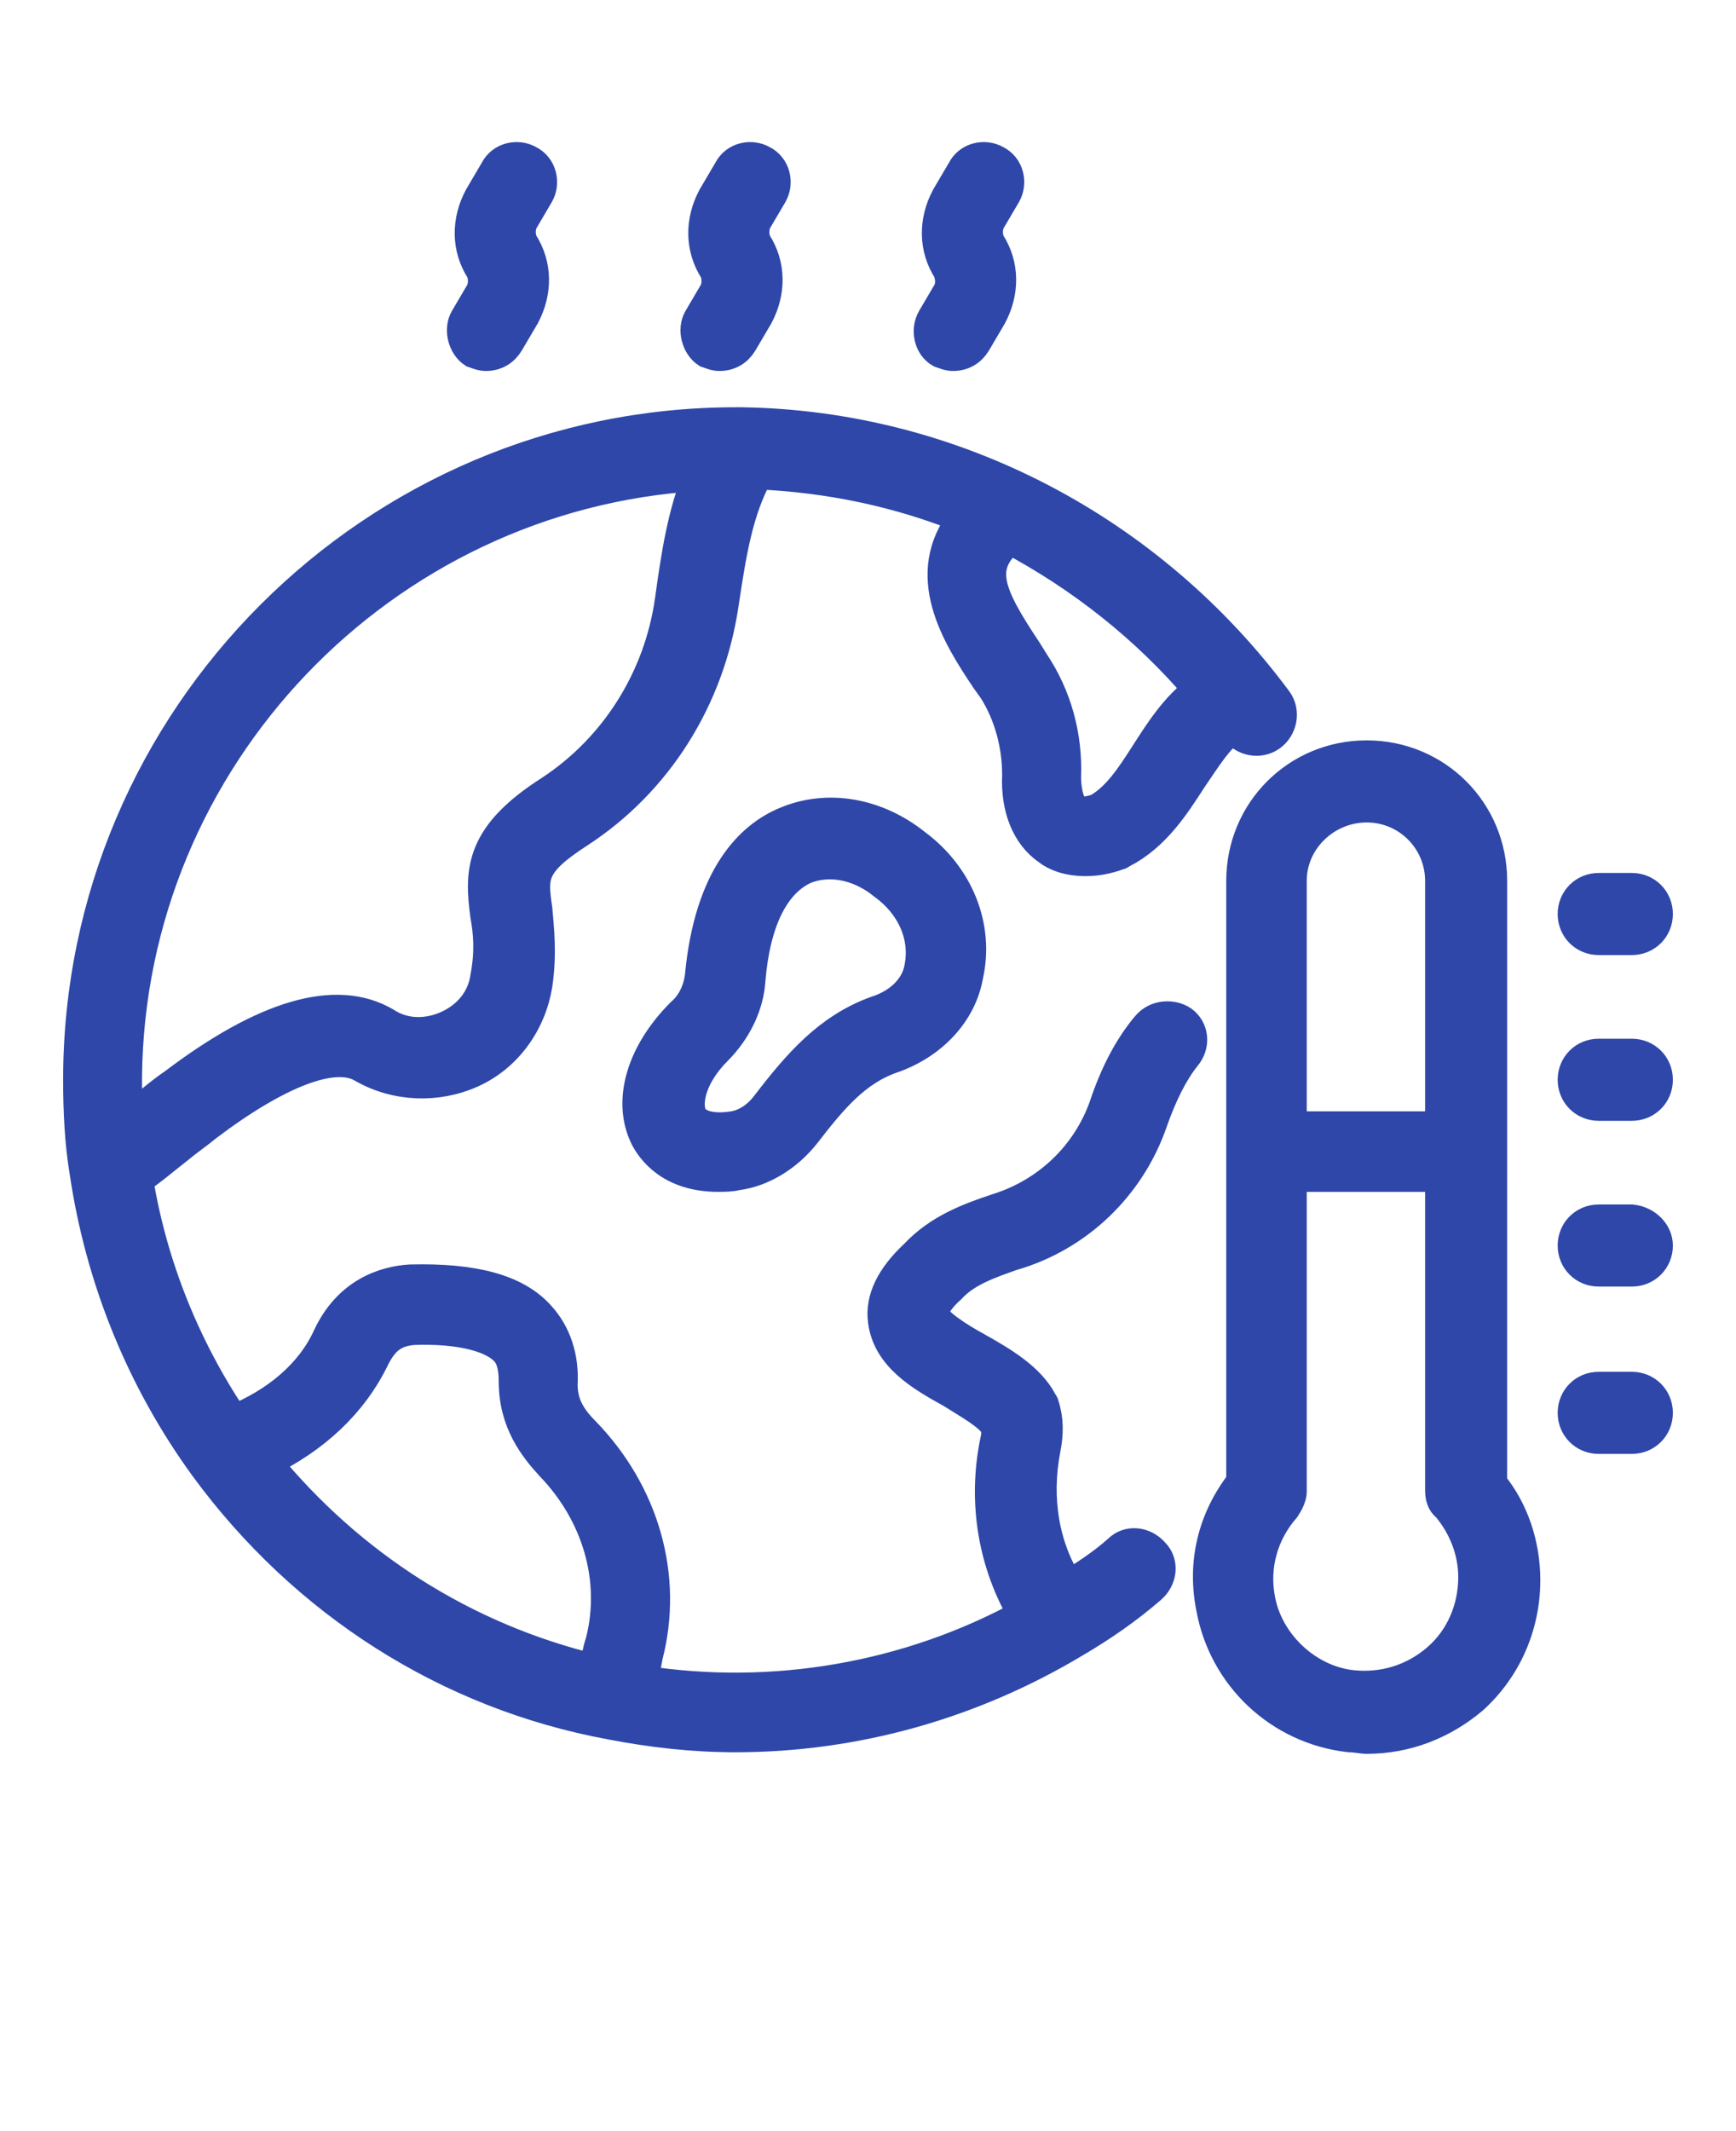 <?xml version="1.0" encoding="utf-8"?>
<!-- Generator: Adobe Illustrator 23.1.1, SVG Export Plug-In . SVG Version: 6.00 Build 0)  -->
<svg version="1.1" id="Calque_1" xmlns="http://www.w3.org/2000/svg" xmlns:xlink="http://www.w3.org/1999/xlink" x="0px" y="0px"
	 viewBox="0 0 110 135" style="enable-background:new 0 0 110 135;" xml:space="preserve">
<style type="text/css">
	.st0{fill:#2E47A9;stroke:#2E47A9;stroke-width:2;stroke-miterlimit:10;}
</style>
<path class="st0" d="M72.7,65c-1.1,1.3-2,3-2.7,5.1c-1.1,3.1-3.6,5.5-6.8,6.5c-1.8,0.6-3.7,1.3-5.2,2.9c-1.5,1.4-2.2,2.8-2,4.2
	c0.3,2.2,2.3,3.4,4.3,4.5c1.1,0.7,2.4,1.4,2.8,2.1c0.1,0.3,0.1,0.6,0,1c-0.8,3.9-0.1,7.8,1.8,11c-7.3,4-15.9,5.5-24.2,4.2
	c0.1-0.5,0.2-1.1,0.3-1.6c1.3-5-0.2-10.3-4-14.2c-1-1-1.4-1.9-1.4-3c0.1-1.7-0.4-3.2-1.4-4.3C32.7,81.7,30,81,26,81.1
	c-1.6,0.1-3.9,0.8-5.2,3.6c-1.1,2.4-3.3,4.2-6,5.3c-3.1-4.6-5.2-9.8-6.1-15.3c0.9-0.6,1.7-1.3,2.6-2c0.6-0.5,1.2-0.9,1.8-1.4
	c4.5-3.4,8.1-4.8,9.9-3.7c2.1,1.2,4.7,1.3,6.9,0.3c2.2-1,3.7-3.1,4.1-5.5c0.3-2,0.1-3.6,0-4.8c-0.3-2.1-0.4-2.9,2.7-4.9
	c4.9-3.2,8.2-8.4,9.1-14.4c0.5-3.3,0.9-5.9,2.2-8.3c4.5,0.2,8.9,1.1,13.1,2.8c-2.9,3.6-0.4,7.5,1.4,10.2l0.5,0.7
	c1,1.6,1.5,3.5,1.5,5.4c-0.1,2.1,0.6,3.8,1.9,4.7c0.5,0.4,1.3,0.7,2.4,0.7c0.6,0,1.3-0.1,2.1-0.4c0.1,0,0.1-0.1,0.2-0.1
	c2.1-1.1,3.3-3,4.4-4.7c0.9-1.3,1.6-2.5,2.7-3.3c0,0.1,0.1,0.1,0.1,0.2c0.5,0.7,1.5,0.9,2.2,0.4s0.9-1.5,0.4-2.2
	C72.9,33.6,60.4,27,47,26.8h-0.4C23.7,26.8,5,45.5,5,68.4c0,2,0.1,4,0.4,5.8C6.4,81,9,87.4,13,92.9c6.3,8.6,15.4,14.4,25.7,16.3
	c2.6,0.5,5.2,0.8,7.9,0.8c7.6,0,15-2.1,21.5-6c1.7-1,3.3-2.1,4.8-3.4c0.7-0.6,0.8-1.6,0.2-2.2c-0.6-0.7-1.6-0.8-2.2-0.2
	c-1,0.9-2.1,1.6-3.2,2.3c-1.6-2.5-2.1-5.6-1.5-8.7c0.2-1,0.2-1.9-0.1-2.8c0-0.1-0.1-0.1-0.1-0.2c-0.8-1.5-2.5-2.5-4.1-3.4
	c-1.1-0.6-2.7-1.6-2.8-2.2c0-0.2,0.2-0.8,1.1-1.6c1-1.1,2.5-1.6,3.9-2.1c4.2-1.2,7.5-4.4,8.9-8.5c0.6-1.7,1.3-3.1,2.1-4.1
	c0.6-0.7,0.5-1.7-0.2-2.2C74.3,64.3,73.3,64.3,72.7,65L72.7,65z M76,43.7c-1.5,1.1-2.5,2.7-3.4,4.1c-0.9,1.4-1.8,2.8-3.1,3.5
	c-0.4,0.1-1,0.3-1.4,0c-0.3-0.2-0.6-1-0.6-2.1c0.1-2.6-0.6-5.1-2-7.2l-0.5-0.8c-2.4-3.6-3.1-5.3-1-7.1C68.5,36.5,72.6,39.7,76,43.7
	L76,43.7z M44.3,30.1c-1,2.4-1.4,5-1.8,7.9c-0.7,5-3.5,9.4-7.6,12.1c-4.4,2.8-4.5,5-4.1,7.9c0.2,1.1,0.3,2.3,0,3.9
	c-0.2,1.4-1.1,2.5-2.4,3.1c-1.3,0.6-2.8,0.6-4-0.2c-3.1-1.8-7.6-0.5-13.4,3.9c-0.6,0.4-1.2,0.9-1.8,1.4c-0.3,0.3-0.7,0.6-1.1,0.8
	c-0.1-0.9-0.1-1.8-0.1-2.7C8.2,48,24.2,31.3,44.3,30.1L44.3,30.1z M16.8,92.6c3.1-1.5,5.5-3.7,6.9-6.6c0.6-1.2,1.3-1.7,2.5-1.8
	c2.8-0.1,4.9,0.4,5.8,1.3c0.3,0.3,0.6,0.8,0.6,2c0,2.6,1.3,4.2,2.3,5.3c3,3.1,4.2,7.3,3.2,11.2c-0.2,0.6-0.3,1.2-0.4,1.8
	C29.4,103.8,22.2,99.2,16.8,92.6L16.8,92.6z M58,53.5c-2.5-2-5.6-2.5-8.2-1.4c-2.2,0.9-4.8,3.4-5.4,9.7c-0.1,0.9-0.5,1.8-1.2,2.4
	c-2.5,2.5-3.4,5.5-2.3,7.8c0.4,0.8,1.6,2.5,4.6,2.5c0.4,0,0.8,0,1.2-0.1c1.6-0.2,3.2-1.2,4.3-2.6c1.7-2.2,3.2-4,5.5-4.8
	c2.6-0.9,4.4-2.9,4.8-5.2C62,58.7,60.7,55.5,58,53.5L58,53.5z M58.3,61.3c-0.2,1.2-1.2,2.3-2.8,2.8c-3,1.1-4.9,3.3-6.9,5.9
	c-0.6,0.8-1.4,1.3-2.2,1.4c-0.6,0.1-2.1,0.2-2.6-0.7c-0.4-0.9,0-2.6,1.6-4.2c1.2-1.2,2-2.8,2.1-4.4c0.3-3.7,1.5-6.2,3.5-7.1
	c1.5-0.6,3.4-0.3,5,1C57.8,57.3,58.7,59.3,58.3,61.3L58.3,61.3z M94.5,55.8c0-4.4-3.5-7.9-7.9-7.9s-7.9,3.5-7.9,7.9v38.1
	c-1.8,2.3-2.5,5.1-1.9,8c0.8,4.3,4.3,7.6,8.7,8.1c0.4,0,0.8,0.1,1.1,0.1c2.5,0,4.8-0.9,6.7-2.5c2.1-1.9,3.3-4.6,3.3-7.5
	c0-2.2-0.7-4.4-2.1-6.1L94.5,55.8L94.5,55.8z M86.6,51.1c2.6,0,4.7,2.1,4.7,4.7v15.6h-9.5V55.8C81.8,53.2,84,51.1,86.6,51.1
	L86.6,51.1z M91.1,105.1c-1.5,1.3-3.4,1.9-5.4,1.7c-2.9-0.3-5.4-2.7-5.9-5.5c-0.4-2.1,0.2-4.2,1.6-5.8c0.2-0.3,0.4-0.7,0.4-1V74.5
	h9.5v19.9c0,0.4,0.1,0.8,0.4,1c1.1,1.3,1.7,2.9,1.7,4.5C93.4,101.9,92.6,103.8,91.1,105.1L91.1,105.1z M99.7,57.9
	c0-0.9,0.7-1.6,1.6-1.6h2.1c0.9,0,1.6,0.7,1.6,1.6c0,0.9-0.7,1.6-1.6,1.6h-2.1C100.4,59.5,99.7,58.8,99.7,57.9z M105,68.4
	c0,0.9-0.7,1.6-1.6,1.6h-2.1c-0.9,0-1.6-0.7-1.6-1.6c0-0.9,0.7-1.6,1.6-1.6h2.1C104.3,66.8,105,67.5,105,68.4z M105,78.9
	c0,0.9-0.7,1.6-1.6,1.6h-2.1c-0.9,0-1.6-0.7-1.6-1.6c0-0.9,0.7-1.6,1.6-1.6h2.1C104.3,77.4,105,78.1,105,78.9z M105,89.5
	c0,0.9-0.7,1.6-1.6,1.6h-2.1c-0.9,0-1.6-0.7-1.6-1.6s0.7-1.6,1.6-1.6h2.1C104.3,87.9,105,88.6,105,89.5z M29.5,20.2l1-1.7
	c0.2-0.4,0.2-1,0-1.4c-0.9-1.4-0.9-3.1-0.1-4.6l1-1.7c0.4-0.8,1.4-1,2.1-0.6c0.8,0.4,1,1.4,0.6,2.1l-1,1.7c-0.2,0.4-0.2,1,0,1.4
	c0.9,1.4,0.9,3.1,0.1,4.6l-1,1.7c-0.3,0.5-0.8,0.8-1.4,0.8c-0.3,0-0.5-0.1-0.8-0.2C29.4,21.9,29.1,20.9,29.5,20.2L29.5,20.2z
	 M44.3,20.2l1-1.7c0.2-0.4,0.2-1,0-1.4c-0.9-1.4-0.9-3.1-0.1-4.6l1-1.7c0.4-0.8,1.4-1,2.1-0.6c0.8,0.4,1,1.4,0.6,2.1l-1,1.7
	c-0.2,0.4-0.2,1,0,1.4c0.9,1.4,0.9,3.1,0.1,4.6l-1,1.7c-0.3,0.5-0.8,0.8-1.4,0.8c-0.3,0-0.5-0.1-0.8-0.2
	C44.2,21.9,43.9,20.9,44.3,20.2L44.3,20.2z M59.1,20.2l1-1.7c0.2-0.4,0.2-0.9,0-1.4c-0.9-1.4-0.9-3.1-0.1-4.6l1-1.7
	c0.4-0.8,1.4-1,2.1-0.6c0.8,0.4,1,1.4,0.6,2.1l-1,1.7c-0.2,0.4-0.2,1,0,1.4c0.9,1.4,0.9,3.1,0.1,4.6l-1,1.7
	c-0.3,0.5-0.8,0.8-1.4,0.8c-0.3,0-0.5-0.1-0.8-0.2C58.9,21.9,58.7,20.9,59.1,20.2L59.1,20.2z"/>
</svg>
